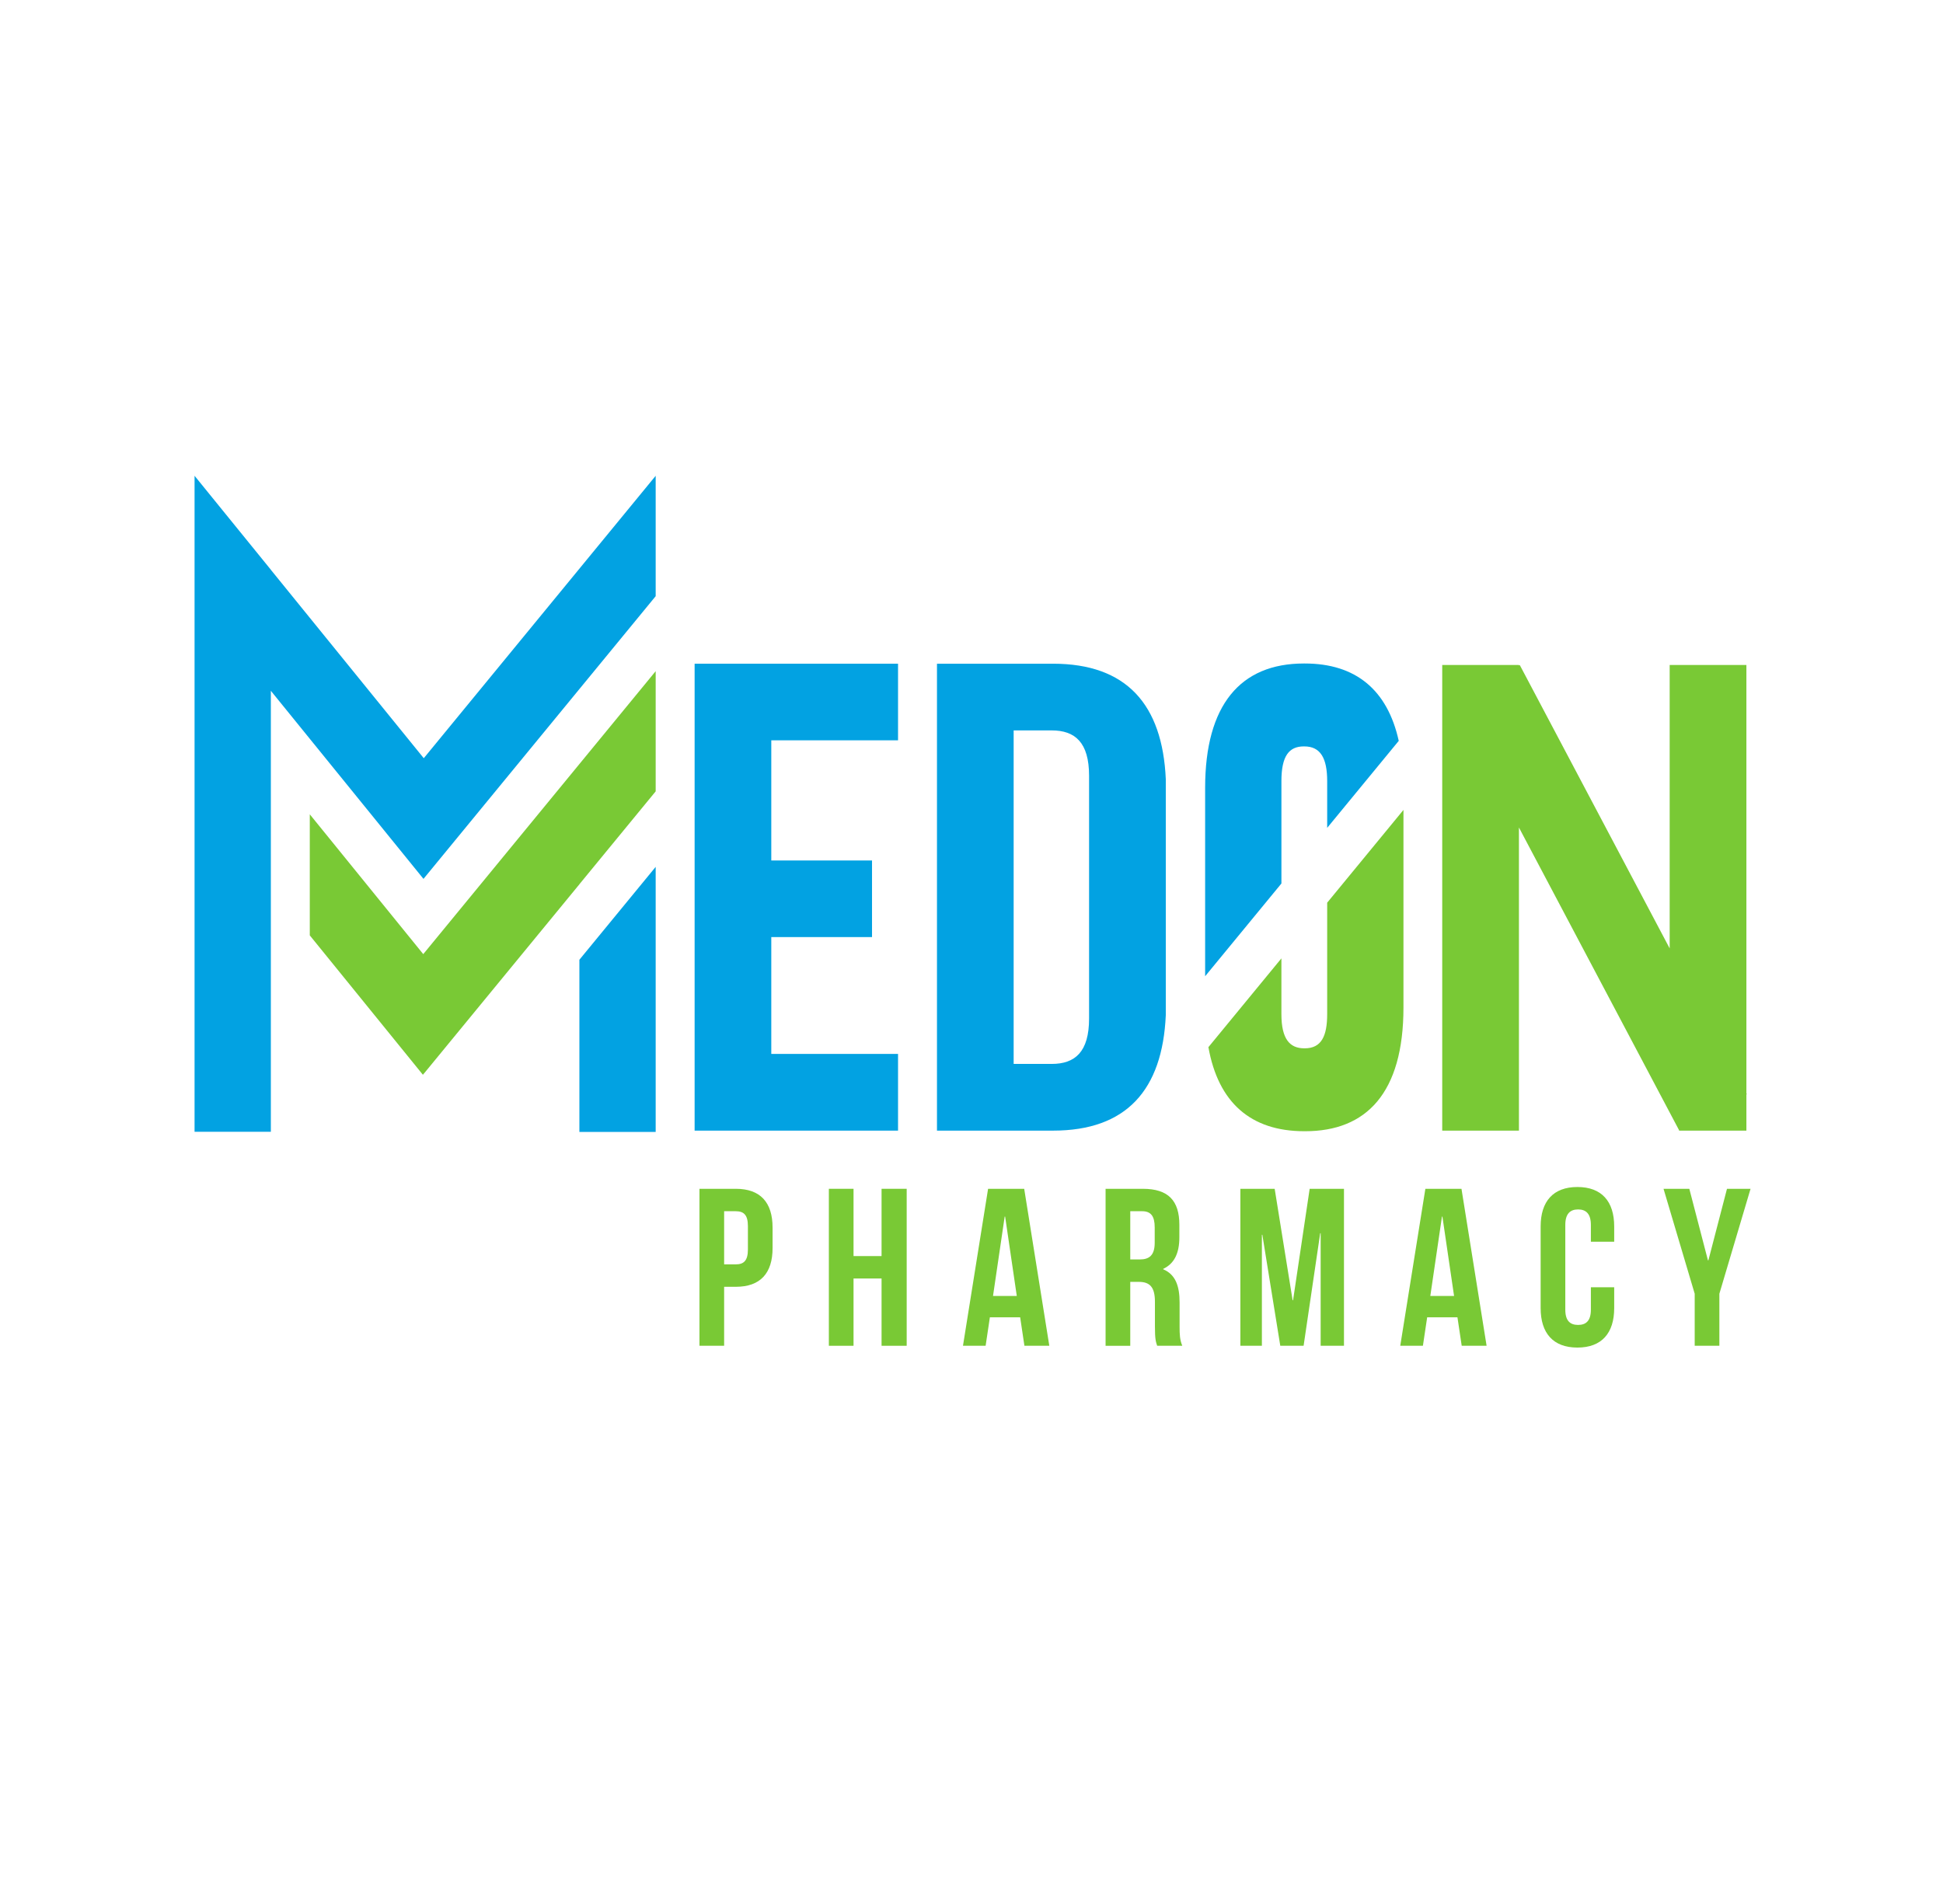 <?xml version="1.0" encoding="utf-8"?>
<svg xmlns="http://www.w3.org/2000/svg" id="Layer_1" viewBox="0 0 4877.69 4780.36">
  <polygon fill="#02a2e2" points="1936.24 2160.31 2189.12 2160.31 2189.12 2352.62 1936.24 2352.62 1936.24 2645.94 2254.43 2645.94 2254.43 2838.53 1743.76 2838.53 1743.76 1666.3 2254.43 1666.3 2254.43 1858.61 1936.24 1858.61 1936.24 2160.31" stroke-width="0"/>
  <path d="m2352.18,1666.29h291.38c184.21,0,274.64,102.15,283.03,289.71v592.82c-8.39,187.56-98.82,289.71-283.03,289.71h-291.38v-1172.24Zm192.48,167.47v837.29h95.56c58.61,0,93.79-30.13,93.79-113.87v-609.56c0-83.73-35.17-113.87-93.79-113.87h-95.56Z" fill="#02a2e2" stroke-width="0"/>
  <polygon fill="#79c935" points="4385.21 2747.1 4384.13 2745.07 4384.13 1669.41 4191.54 1669.41 4191.54 2381 3815.24 1669.64 3813.13 1670.76 3813.13 1669.41 3620.54 1669.41 3620.54 2838.53 3813.13 2838.53 3813.13 2077.51 4214.85 2836.92 4215.24 2838.53 4384.13 2838.53 4384.13 2747.66 4385.21 2747.1" stroke-width="0"/>
  <polygon fill="#02a2e2" points="1454.49 2841.74 1646.01 2841.74 1646.01 2176.32 1454.49 2409.52 1454.49 2841.74" stroke-width="0"/>
  <polygon fill="#79c935" points="1454.49 1918.2 1454.49 1918.2 1063.94 2393.72 1062.54 2395.43 985.23 2300.16 777.69 2044.38 777.69 2348.35 861.17 2451.22 938.47 2546.49 938.47 2546.49 938.47 2546.49 1061.64 2698.28 1063.94 2695.48 1063.94 2695.64 1454.49 2220.13 1454.49 2219.96 1646.01 1986.76 1646.01 1685 1454.49 1918.2" stroke-width="0"/>
  <polygon fill="#02a2e2" points="1063.94 1903.4 1063.82 1903.55 777.69 1550.97 679.94 1430.51 679.94 1430.34 488.42 1194.5 488.42 1498.27 488.42 2841.43 540.68 2841.43 679.94 2841.43 679.94 2671.87 679.94 1734.3 777.69 1854.77 939.82 2054.57 939.82 2054.57 1062.63 2205.92 1063.1 2206.5 1063.94 2205.47 1187.12 2055.49 1454.49 1729.96 1646.01 1496.76 1646.01 1495.61 1646.01 1194.5 1063.94 1903.4" stroke-width="0"/>
  <path d="m3216.85,1961.08c0-63.28,19.15-87.18,56.25-87.18h1.2c40.69,0,57.45,29.53,57.45,87.18v117.31l179.64-218.42c-28.34-127.92-107.97-194.21-235.9-194.21h-2.39c-159.19,0-247.75,104.07-247.75,312.19v472.97l191.5-232.84v-257.01Z" fill="#02a2e2" stroke-width="0"/>
  <path d="m3331.74,2266.29v279.81c0,54.85-14.36,85.78-56.25,85.78h-1.2c-35.91,0-57.45-22.49-57.45-85.78v-140.05l-183.28,222.95c24.78,138.76,106.04,211.02,240.73,211.02h2.39c153.2,0,246.56-95.63,246.56-310.79v-495.88l-191.5,232.95Z" fill="#79c935" stroke-width="0"/>
  <path d="m1939.48,3081.96v51.24c0,63.08-30.41,97.41-92.34,97.41h-29.28s0,148.07,0,148.07h-61.93s0-394.11,0-394.11h91.2c61.93,0,92.34,34.36,92.34,97.38m-121.61-41.08v133.42s29.28,0,29.28,0c19.71,0,30.4-9,30.4-37.15v-59.12c0-28.15-10.69-37.15-30.4-37.15h-29.28Z" fill="#79c935" stroke-width="0"/>
  <polygon fill="#79c935" points="2142.71 3378.68 2080.77 3378.68 2080.77 2984.57 2142.71 2984.57 2142.71 3153.47 2213.07 3153.47 2213.07 2984.57 2276.14 2984.57 2276.14 3378.68 2213.07 3378.68 2213.07 3209.77 2142.71 3209.77 2142.71 3378.68" stroke-width="0"/>
  <path d="m2634.17,3378.68h-62.49s-10.68-71.52-10.68-71.52h-76.02s-10.68,71.52-10.68,71.52h-56.87s63.05-394.11,63.05-394.11h90.66s63.04,394.11,63.04,394.11Zm-141.32-125h59.69s-29.26-199.3-29.26-199.3h-1.14s-29.29,199.3-29.29,199.3Z" fill="#79c935" stroke-width="0"/>
  <path d="m2904.96,3378.68c-3.38-10.13-5.63-16.33-5.63-48.43v-61.93c0-36.59-12.39-50.09-40.55-50.09h-21.39s0,160.45,0,160.45h-61.94s0-394.11,0-394.11h93.45c64.2,0,91.76,29.83,91.76,90.63v30.97c0,40.54-12.93,66.44-40.51,79.38v1.13c30.96,12.96,41.09,42.23,41.09,83.33v60.82c0,19.13.57,33.2,6.76,47.84h-63.05Zm-67.56-337.8v121.05s24.21,0,24.21,0c23.08,0,37.15-10.14,37.15-41.68v-38.82c0-28.19-9.58-40.55-31.51-40.55h-29.84Z" fill="#79c935" stroke-width="0"/>
  <polygon fill="#79c935" points="3244.97 3264.38 3246.09 3264.38 3287.77 2984.57 3373.9 2984.57 3373.9 3378.67 3315.35 3378.67 3315.35 3096.05 3314.24 3096.05 3272.55 3378.67 3214.01 3378.67 3168.97 3099.98 3167.84 3099.98 3167.84 3378.67 3113.8 3378.67 3113.8 2984.57 3199.93 2984.57 3244.97 3264.38" stroke-width="0"/>
  <path d="m3731.95,3378.68h-62.49s-10.71-71.52-10.71-71.52h-75.99s-10.71,71.52-10.71,71.52h-56.86s63.05-394.11,63.05-394.11h90.64s63.06,394.11,63.06,394.11Zm-141.32-125h59.66s-29.26-199.3-29.26-199.3h-1.13s-29.28,199.3-29.28,199.3Z" fill="#79c935" stroke-width="0"/>
  <path d="m4052.26,3231.74v52.36c0,63.04-31.53,99.09-92.34,99.09-60.79,0-92.31-36.05-92.31-99.09v-204.93c0-63.06,31.53-99.09,92.31-99.09,60.81,0,92.34,36.03,92.34,99.09v38.28s-58.54,0-58.54,0v-42.23c0-28.14-12.39-38.84-32.09-38.84-19.71,0-32.11,10.71-32.11,38.84v212.82c0,28.15,12.4,38.29,32.11,38.29,19.71,0,32.09-10.14,32.09-38.29v-56.29s58.54,0,58.54,0Z" fill="#79c935" stroke-width="0"/>
  <polygon fill="#79c935" points="4254.37 3248.05 4176.1 2984.57 4240.85 2984.57 4287.59 3164.17 4288.73 3164.17 4335.42 2984.57 4394.57 2984.57 4316.29 3248.05 4316.29 3378.68 4254.37 3378.68 4254.37 3248.05" stroke-width="0"/>
</svg>
